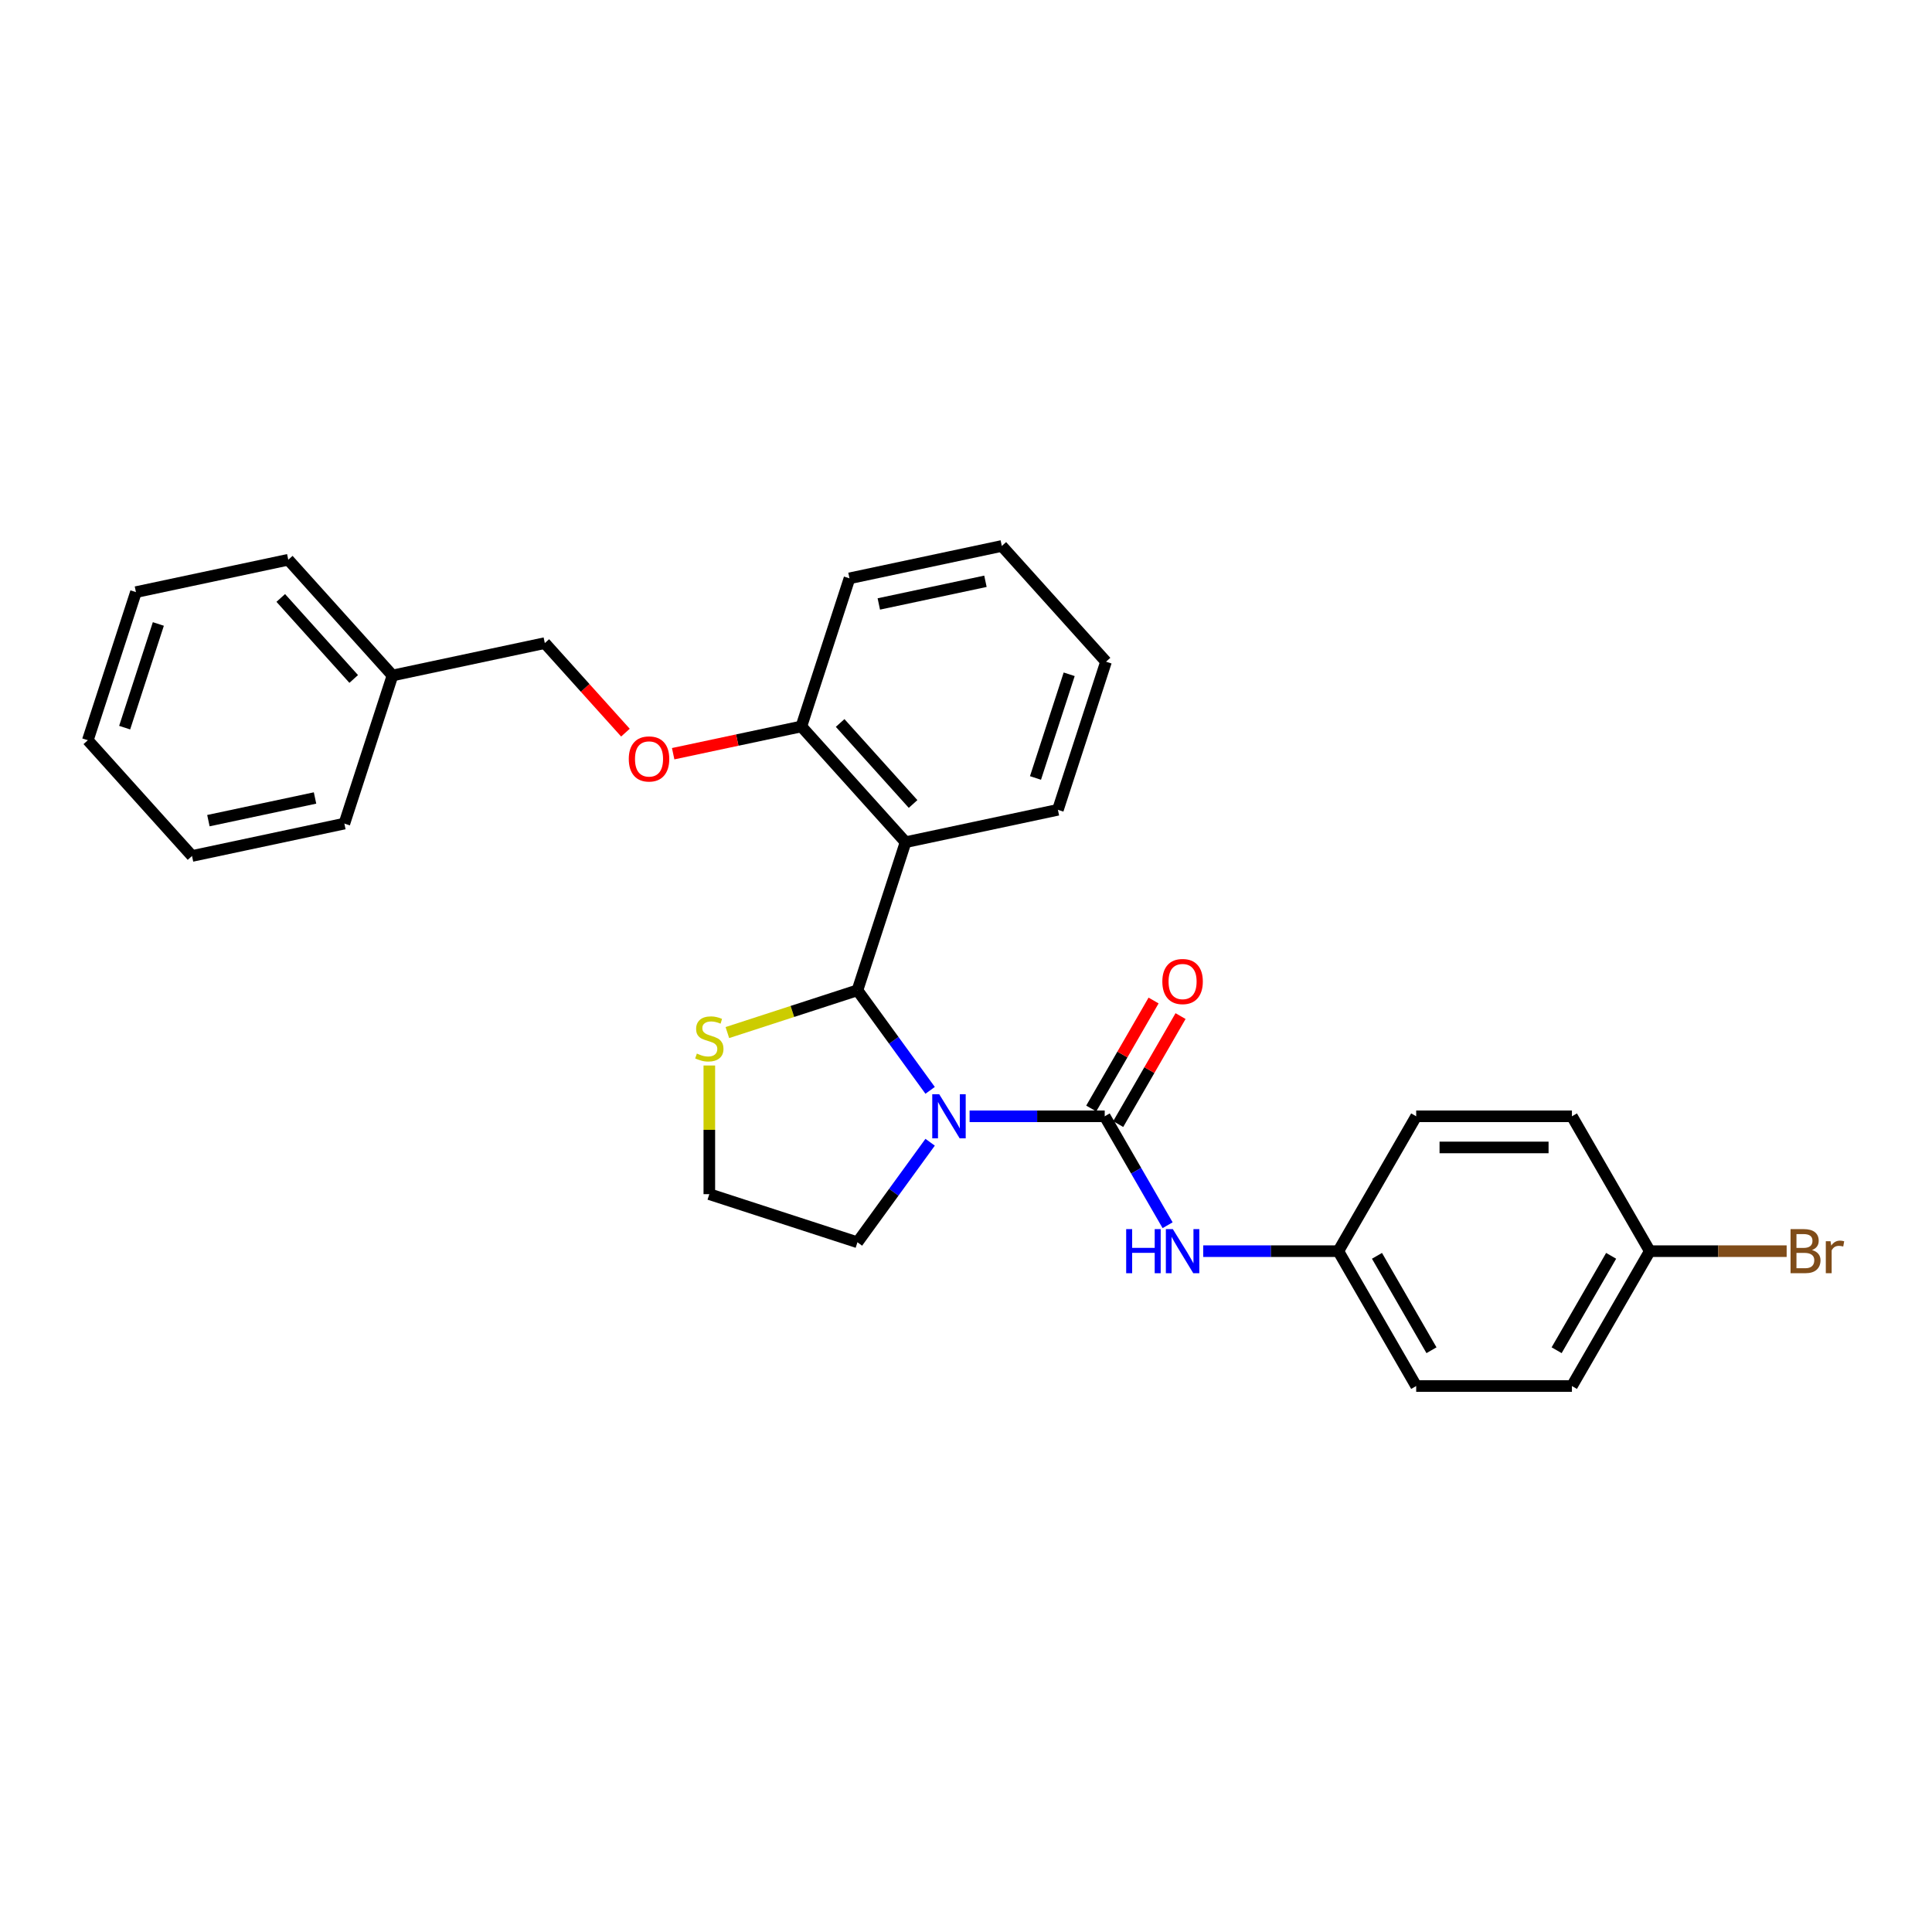 <?xml version='1.0' encoding='iso-8859-1'?>
<svg version='1.1' baseProfile='full'
              xmlns='http://www.w3.org/2000/svg'
                      xmlns:rdkit='http://www.rdkit.org/xml'
                      xmlns:xlink='http://www.w3.org/1999/xlink'
                  xml:space='preserve'
width='1000px' height='1000px' viewBox='0 0 1000 1000'>
<!-- END OF HEADER -->
<rect style='opacity:1.0;fill:#FFFFFF;stroke:none' width='1000' height='1000' x='0' y='0'> </rect>
<path class='bond-0' d='M 692.712,647.602 L 733.017,577.793' style='fill:none;fill-rule:evenodd;stroke:#000000;stroke-width:6px;stroke-linecap:butt;stroke-linejoin:miter;stroke-opacity:1' />
<path class='bond-1' d='M 692.712,647.602 L 733.017,717.411' style='fill:none;fill-rule:evenodd;stroke:#000000;stroke-width:6px;stroke-linecap:butt;stroke-linejoin:miter;stroke-opacity:1' />
<path class='bond-1' d='M 712.72,650.013 L 740.933,698.879' style='fill:none;fill-rule:evenodd;stroke:#000000;stroke-width:6px;stroke-linecap:butt;stroke-linejoin:miter;stroke-opacity:1' />
<path class='bond-2' d='M 692.712,647.602 L 657.744,647.602' style='fill:none;fill-rule:evenodd;stroke:#000000;stroke-width:6px;stroke-linecap:butt;stroke-linejoin:miter;stroke-opacity:1' />
<path class='bond-2' d='M 657.744,647.602 L 622.776,647.602' style='fill:none;fill-rule:evenodd;stroke:#0000FF;stroke-width:6px;stroke-linecap:butt;stroke-linejoin:miter;stroke-opacity:1' />
<path class='bond-3' d='M 481.433,591.222 L 462.621,617.115' style='fill:none;fill-rule:evenodd;stroke:#0000FF;stroke-width:6px;stroke-linecap:butt;stroke-linejoin:miter;stroke-opacity:1' />
<path class='bond-3' d='M 462.621,617.115 L 443.81,643.007' style='fill:none;fill-rule:evenodd;stroke:#000000;stroke-width:6px;stroke-linecap:butt;stroke-linejoin:miter;stroke-opacity:1' />
<path class='bond-4' d='M 501.863,577.793 L 536.831,577.793' style='fill:none;fill-rule:evenodd;stroke:#0000FF;stroke-width:6px;stroke-linecap:butt;stroke-linejoin:miter;stroke-opacity:1' />
<path class='bond-4' d='M 536.831,577.793 L 571.799,577.793' style='fill:none;fill-rule:evenodd;stroke:#000000;stroke-width:6px;stroke-linecap:butt;stroke-linejoin:miter;stroke-opacity:1' />
<path class='bond-5' d='M 481.433,564.363 L 462.621,538.471' style='fill:none;fill-rule:evenodd;stroke:#0000FF;stroke-width:6px;stroke-linecap:butt;stroke-linejoin:miter;stroke-opacity:1' />
<path class='bond-5' d='M 462.621,538.471 L 443.81,512.579' style='fill:none;fill-rule:evenodd;stroke:#000000;stroke-width:6px;stroke-linecap:butt;stroke-linejoin:miter;stroke-opacity:1' />
<path class='bond-6' d='M 571.799,577.793 L 588.074,605.983' style='fill:none;fill-rule:evenodd;stroke:#000000;stroke-width:6px;stroke-linecap:butt;stroke-linejoin:miter;stroke-opacity:1' />
<path class='bond-6' d='M 588.074,605.983 L 604.35,634.173' style='fill:none;fill-rule:evenodd;stroke:#0000FF;stroke-width:6px;stroke-linecap:butt;stroke-linejoin:miter;stroke-opacity:1' />
<path class='bond-7' d='M 578.78,581.823 L 594.916,553.875' style='fill:none;fill-rule:evenodd;stroke:#000000;stroke-width:6px;stroke-linecap:butt;stroke-linejoin:miter;stroke-opacity:1' />
<path class='bond-7' d='M 594.916,553.875 L 611.052,525.927' style='fill:none;fill-rule:evenodd;stroke:#FF0000;stroke-width:6px;stroke-linecap:butt;stroke-linejoin:miter;stroke-opacity:1' />
<path class='bond-7' d='M 564.818,573.762 L 580.954,545.814' style='fill:none;fill-rule:evenodd;stroke:#000000;stroke-width:6px;stroke-linecap:butt;stroke-linejoin:miter;stroke-opacity:1' />
<path class='bond-7' d='M 580.954,545.814 L 597.09,517.866' style='fill:none;fill-rule:evenodd;stroke:#FF0000;stroke-width:6px;stroke-linecap:butt;stroke-linejoin:miter;stroke-opacity:1' />
<path class='bond-8' d='M 853.93,647.602 L 813.625,717.411' style='fill:none;fill-rule:evenodd;stroke:#000000;stroke-width:6px;stroke-linecap:butt;stroke-linejoin:miter;stroke-opacity:1' />
<path class='bond-8' d='M 833.922,650.013 L 805.709,698.879' style='fill:none;fill-rule:evenodd;stroke:#000000;stroke-width:6px;stroke-linecap:butt;stroke-linejoin:miter;stroke-opacity:1' />
<path class='bond-9' d='M 853.93,647.602 L 889.349,647.602' style='fill:none;fill-rule:evenodd;stroke:#000000;stroke-width:6px;stroke-linecap:butt;stroke-linejoin:miter;stroke-opacity:1' />
<path class='bond-9' d='M 889.349,647.602 L 924.769,647.602' style='fill:none;fill-rule:evenodd;stroke:#7F4C19;stroke-width:6px;stroke-linecap:butt;stroke-linejoin:miter;stroke-opacity:1' />
<path class='bond-10' d='M 853.93,647.602 L 813.625,577.793' style='fill:none;fill-rule:evenodd;stroke:#000000;stroke-width:6px;stroke-linecap:butt;stroke-linejoin:miter;stroke-opacity:1' />
<path class='bond-11' d='M 367.146,551.498 L 367.146,584.798' style='fill:none;fill-rule:evenodd;stroke:#CCCC00;stroke-width:6px;stroke-linecap:butt;stroke-linejoin:miter;stroke-opacity:1' />
<path class='bond-11' d='M 367.146,584.798 L 367.146,618.097' style='fill:none;fill-rule:evenodd;stroke:#000000;stroke-width:6px;stroke-linecap:butt;stroke-linejoin:miter;stroke-opacity:1' />
<path class='bond-12' d='M 376.481,534.456 L 410.145,523.517' style='fill:none;fill-rule:evenodd;stroke:#CCCC00;stroke-width:6px;stroke-linecap:butt;stroke-linejoin:miter;stroke-opacity:1' />
<path class='bond-12' d='M 410.145,523.517 L 443.81,512.579' style='fill:none;fill-rule:evenodd;stroke:#000000;stroke-width:6px;stroke-linecap:butt;stroke-linejoin:miter;stroke-opacity:1' />
<path class='bond-13' d='M 367.146,618.097 L 443.81,643.007' style='fill:none;fill-rule:evenodd;stroke:#000000;stroke-width:6px;stroke-linecap:butt;stroke-linejoin:miter;stroke-opacity:1' />
<path class='bond-14' d='M 443.81,512.579 L 468.719,435.916' style='fill:none;fill-rule:evenodd;stroke:#000000;stroke-width:6px;stroke-linecap:butt;stroke-linejoin:miter;stroke-opacity:1' />
<path class='bond-15' d='M 439.691,299.348 L 518.538,282.589' style='fill:none;fill-rule:evenodd;stroke:#000000;stroke-width:6px;stroke-linecap:butt;stroke-linejoin:miter;stroke-opacity:1' />
<path class='bond-15' d='M 454.87,312.604 L 510.063,300.872' style='fill:none;fill-rule:evenodd;stroke:#000000;stroke-width:6px;stroke-linecap:butt;stroke-linejoin:miter;stroke-opacity:1' />
<path class='bond-16' d='M 439.691,299.348 L 414.781,376.012' style='fill:none;fill-rule:evenodd;stroke:#000000;stroke-width:6px;stroke-linecap:butt;stroke-linejoin:miter;stroke-opacity:1' />
<path class='bond-17' d='M 518.538,282.589 L 572.476,342.493' style='fill:none;fill-rule:evenodd;stroke:#000000;stroke-width:6px;stroke-linecap:butt;stroke-linejoin:miter;stroke-opacity:1' />
<path class='bond-18' d='M 572.476,342.493 L 547.566,419.156' style='fill:none;fill-rule:evenodd;stroke:#000000;stroke-width:6px;stroke-linecap:butt;stroke-linejoin:miter;stroke-opacity:1' />
<path class='bond-18' d='M 553.407,349.01 L 535.97,402.675' style='fill:none;fill-rule:evenodd;stroke:#000000;stroke-width:6px;stroke-linecap:butt;stroke-linejoin:miter;stroke-opacity:1' />
<path class='bond-19' d='M 547.566,419.156 L 468.719,435.916' style='fill:none;fill-rule:evenodd;stroke:#000000;stroke-width:6px;stroke-linecap:butt;stroke-linejoin:miter;stroke-opacity:1' />
<path class='bond-20' d='M 468.719,435.916 L 414.781,376.012' style='fill:none;fill-rule:evenodd;stroke:#000000;stroke-width:6px;stroke-linecap:butt;stroke-linejoin:miter;stroke-opacity:1' />
<path class='bond-20' d='M 472.609,416.142 L 434.853,374.21' style='fill:none;fill-rule:evenodd;stroke:#000000;stroke-width:6px;stroke-linecap:butt;stroke-linejoin:miter;stroke-opacity:1' />
<path class='bond-21' d='M 414.781,376.012 L 381.605,383.063' style='fill:none;fill-rule:evenodd;stroke:#000000;stroke-width:6px;stroke-linecap:butt;stroke-linejoin:miter;stroke-opacity:1' />
<path class='bond-21' d='M 381.605,383.063 L 348.428,390.115' style='fill:none;fill-rule:evenodd;stroke:#FF0000;stroke-width:6px;stroke-linecap:butt;stroke-linejoin:miter;stroke-opacity:1' />
<path class='bond-22' d='M 323.726,379.213 L 302.861,356.04' style='fill:none;fill-rule:evenodd;stroke:#FF0000;stroke-width:6px;stroke-linecap:butt;stroke-linejoin:miter;stroke-opacity:1' />
<path class='bond-22' d='M 302.861,356.04 L 281.996,332.867' style='fill:none;fill-rule:evenodd;stroke:#000000;stroke-width:6px;stroke-linecap:butt;stroke-linejoin:miter;stroke-opacity:1' />
<path class='bond-23' d='M 281.996,332.867 L 203.149,349.627' style='fill:none;fill-rule:evenodd;stroke:#000000;stroke-width:6px;stroke-linecap:butt;stroke-linejoin:miter;stroke-opacity:1' />
<path class='bond-24' d='M 203.149,349.627 L 149.211,289.723' style='fill:none;fill-rule:evenodd;stroke:#000000;stroke-width:6px;stroke-linecap:butt;stroke-linejoin:miter;stroke-opacity:1' />
<path class='bond-24' d='M 183.078,351.429 L 145.321,309.496' style='fill:none;fill-rule:evenodd;stroke:#000000;stroke-width:6px;stroke-linecap:butt;stroke-linejoin:miter;stroke-opacity:1' />
<path class='bond-25' d='M 203.149,349.627 L 178.24,426.29' style='fill:none;fill-rule:evenodd;stroke:#000000;stroke-width:6px;stroke-linecap:butt;stroke-linejoin:miter;stroke-opacity:1' />
<path class='bond-26' d='M 149.211,289.723 L 70.364,306.482' style='fill:none;fill-rule:evenodd;stroke:#000000;stroke-width:6px;stroke-linecap:butt;stroke-linejoin:miter;stroke-opacity:1' />
<path class='bond-27' d='M 70.364,306.482 L 45.455,383.146' style='fill:none;fill-rule:evenodd;stroke:#000000;stroke-width:6px;stroke-linecap:butt;stroke-linejoin:miter;stroke-opacity:1' />
<path class='bond-27' d='M 81.96,322.964 L 64.524,376.628' style='fill:none;fill-rule:evenodd;stroke:#000000;stroke-width:6px;stroke-linecap:butt;stroke-linejoin:miter;stroke-opacity:1' />
<path class='bond-28' d='M 45.455,383.146 L 99.392,443.05' style='fill:none;fill-rule:evenodd;stroke:#000000;stroke-width:6px;stroke-linecap:butt;stroke-linejoin:miter;stroke-opacity:1' />
<path class='bond-29' d='M 99.392,443.05 L 178.24,426.29' style='fill:none;fill-rule:evenodd;stroke:#000000;stroke-width:6px;stroke-linecap:butt;stroke-linejoin:miter;stroke-opacity:1' />
<path class='bond-29' d='M 107.868,424.766 L 163.061,413.035' style='fill:none;fill-rule:evenodd;stroke:#000000;stroke-width:6px;stroke-linecap:butt;stroke-linejoin:miter;stroke-opacity:1' />
<path class='bond-30' d='M 733.017,577.793 L 813.625,577.793' style='fill:none;fill-rule:evenodd;stroke:#000000;stroke-width:6px;stroke-linecap:butt;stroke-linejoin:miter;stroke-opacity:1' />
<path class='bond-30' d='M 745.108,593.915 L 801.534,593.915' style='fill:none;fill-rule:evenodd;stroke:#000000;stroke-width:6px;stroke-linecap:butt;stroke-linejoin:miter;stroke-opacity:1' />
<path class='bond-31' d='M 733.017,717.411 L 813.625,717.411' style='fill:none;fill-rule:evenodd;stroke:#000000;stroke-width:6px;stroke-linecap:butt;stroke-linejoin:miter;stroke-opacity:1' />
<path  class='atom-1' d='M 486.144 566.379
L 493.625 578.47
Q 494.366 579.663, 495.559 581.823
Q 496.752 583.984, 496.817 584.113
L 496.817 566.379
L 499.848 566.379
L 499.848 589.207
L 496.72 589.207
L 488.691 575.987
Q 487.756 574.44, 486.757 572.666
Q 485.789 570.893, 485.499 570.345
L 485.499 589.207
L 482.533 589.207
L 482.533 566.379
L 486.144 566.379
' fill='#0000FF'/>
<path  class='atom-3' d='M 582.907 636.188
L 586.002 636.188
L 586.002 645.893
L 597.674 645.893
L 597.674 636.188
L 600.77 636.188
L 600.77 659.016
L 597.674 659.016
L 597.674 648.473
L 586.002 648.473
L 586.002 659.016
L 582.907 659.016
L 582.907 636.188
' fill='#0000FF'/>
<path  class='atom-3' d='M 607.057 636.188
L 614.538 648.279
Q 615.279 649.472, 616.472 651.633
Q 617.665 653.793, 617.73 653.922
L 617.73 636.188
L 620.761 636.188
L 620.761 659.016
L 617.633 659.016
L 609.605 645.796
Q 608.669 644.249, 607.67 642.475
Q 606.703 640.702, 606.412 640.154
L 606.412 659.016
L 603.446 659.016
L 603.446 636.188
L 607.057 636.188
' fill='#0000FF'/>
<path  class='atom-4' d='M 601.624 508.048
Q 601.624 502.567, 604.333 499.504
Q 607.041 496.441, 612.103 496.441
Q 617.166 496.441, 619.874 499.504
Q 622.583 502.567, 622.583 508.048
Q 622.583 513.594, 619.842 516.754
Q 617.101 519.882, 612.103 519.882
Q 607.073 519.882, 604.333 516.754
Q 601.624 513.626, 601.624 508.048
M 612.103 517.302
Q 615.586 517.302, 617.456 514.981
Q 619.358 512.627, 619.358 508.048
Q 619.358 503.566, 617.456 501.309
Q 615.586 499.02, 612.103 499.02
Q 608.621 499.02, 606.719 501.277
Q 604.849 503.534, 604.849 508.048
Q 604.849 512.659, 606.719 514.981
Q 608.621 517.302, 612.103 517.302
' fill='#FF0000'/>
<path  class='atom-6' d='M 937.876 647.022
Q 940.068 647.634, 941.164 648.989
Q 942.293 650.311, 942.293 652.277
Q 942.293 655.437, 940.262 657.243
Q 938.262 659.016, 934.458 659.016
L 926.784 659.016
L 926.784 636.188
L 933.523 636.188
Q 937.424 636.188, 939.391 637.768
Q 941.358 639.348, 941.358 642.25
Q 941.358 645.7, 937.876 647.022
M 929.847 638.767
L 929.847 645.925
L 933.523 645.925
Q 935.78 645.925, 936.941 645.023
Q 938.134 644.088, 938.134 642.25
Q 938.134 638.767, 933.523 638.767
L 929.847 638.767
M 934.458 656.437
Q 936.683 656.437, 937.876 655.373
Q 939.069 654.309, 939.069 652.277
Q 939.069 650.407, 937.747 649.472
Q 936.457 648.505, 933.974 648.505
L 929.847 648.505
L 929.847 656.437
L 934.458 656.437
' fill='#7F4C19'/>
<path  class='atom-6' d='M 947.484 642.443
L 947.839 644.732
Q 949.58 642.153, 952.417 642.153
Q 953.32 642.153, 954.545 642.475
L 954.062 645.184
Q 952.675 644.861, 951.901 644.861
Q 950.547 644.861, 949.644 645.41
Q 948.774 645.925, 948.065 647.183
L 948.065 659.016
L 945.034 659.016
L 945.034 642.443
L 947.484 642.443
' fill='#7F4C19'/>
<path  class='atom-7' d='M 360.697 545.324
Q 360.955 545.42, 362.019 545.872
Q 363.083 546.323, 364.244 546.613
Q 365.437 546.871, 366.598 546.871
Q 368.758 546.871, 370.016 545.84
Q 371.273 544.776, 371.273 542.938
Q 371.273 541.68, 370.628 540.906
Q 370.016 540.133, 369.049 539.713
Q 368.081 539.294, 366.469 538.811
Q 364.438 538.198, 363.212 537.618
Q 362.019 537.037, 361.149 535.812
Q 360.311 534.587, 360.311 532.523
Q 360.311 529.653, 362.245 527.88
Q 364.212 526.107, 368.081 526.107
Q 370.725 526.107, 373.724 527.364
L 372.982 529.847
Q 370.242 528.718, 368.178 528.718
Q 365.953 528.718, 364.728 529.653
Q 363.503 530.556, 363.535 532.136
Q 363.535 533.361, 364.148 534.103
Q 364.792 534.845, 365.695 535.264
Q 366.63 535.683, 368.178 536.167
Q 370.242 536.811, 371.467 537.456
Q 372.692 538.101, 373.563 539.423
Q 374.465 540.713, 374.465 542.938
Q 374.465 546.098, 372.337 547.806
Q 370.242 549.483, 366.727 549.483
Q 364.696 549.483, 363.148 549.032
Q 361.633 548.613, 359.827 547.871
L 360.697 545.324
' fill='#CCCC00'/>
<path  class='atom-17' d='M 325.455 392.836
Q 325.455 387.354, 328.163 384.291
Q 330.872 381.228, 335.934 381.228
Q 340.996 381.228, 343.705 384.291
Q 346.413 387.354, 346.413 392.836
Q 346.413 398.381, 343.673 401.541
Q 340.932 404.669, 335.934 404.669
Q 330.904 404.669, 328.163 401.541
Q 325.455 398.414, 325.455 392.836
M 335.934 402.089
Q 339.416 402.089, 341.286 399.768
Q 343.189 397.414, 343.189 392.836
Q 343.189 388.354, 341.286 386.097
Q 339.416 383.807, 335.934 383.807
Q 332.452 383.807, 330.549 386.064
Q 328.679 388.322, 328.679 392.836
Q 328.679 397.446, 330.549 399.768
Q 332.452 402.089, 335.934 402.089
' fill='#FF0000'/>
</svg>

